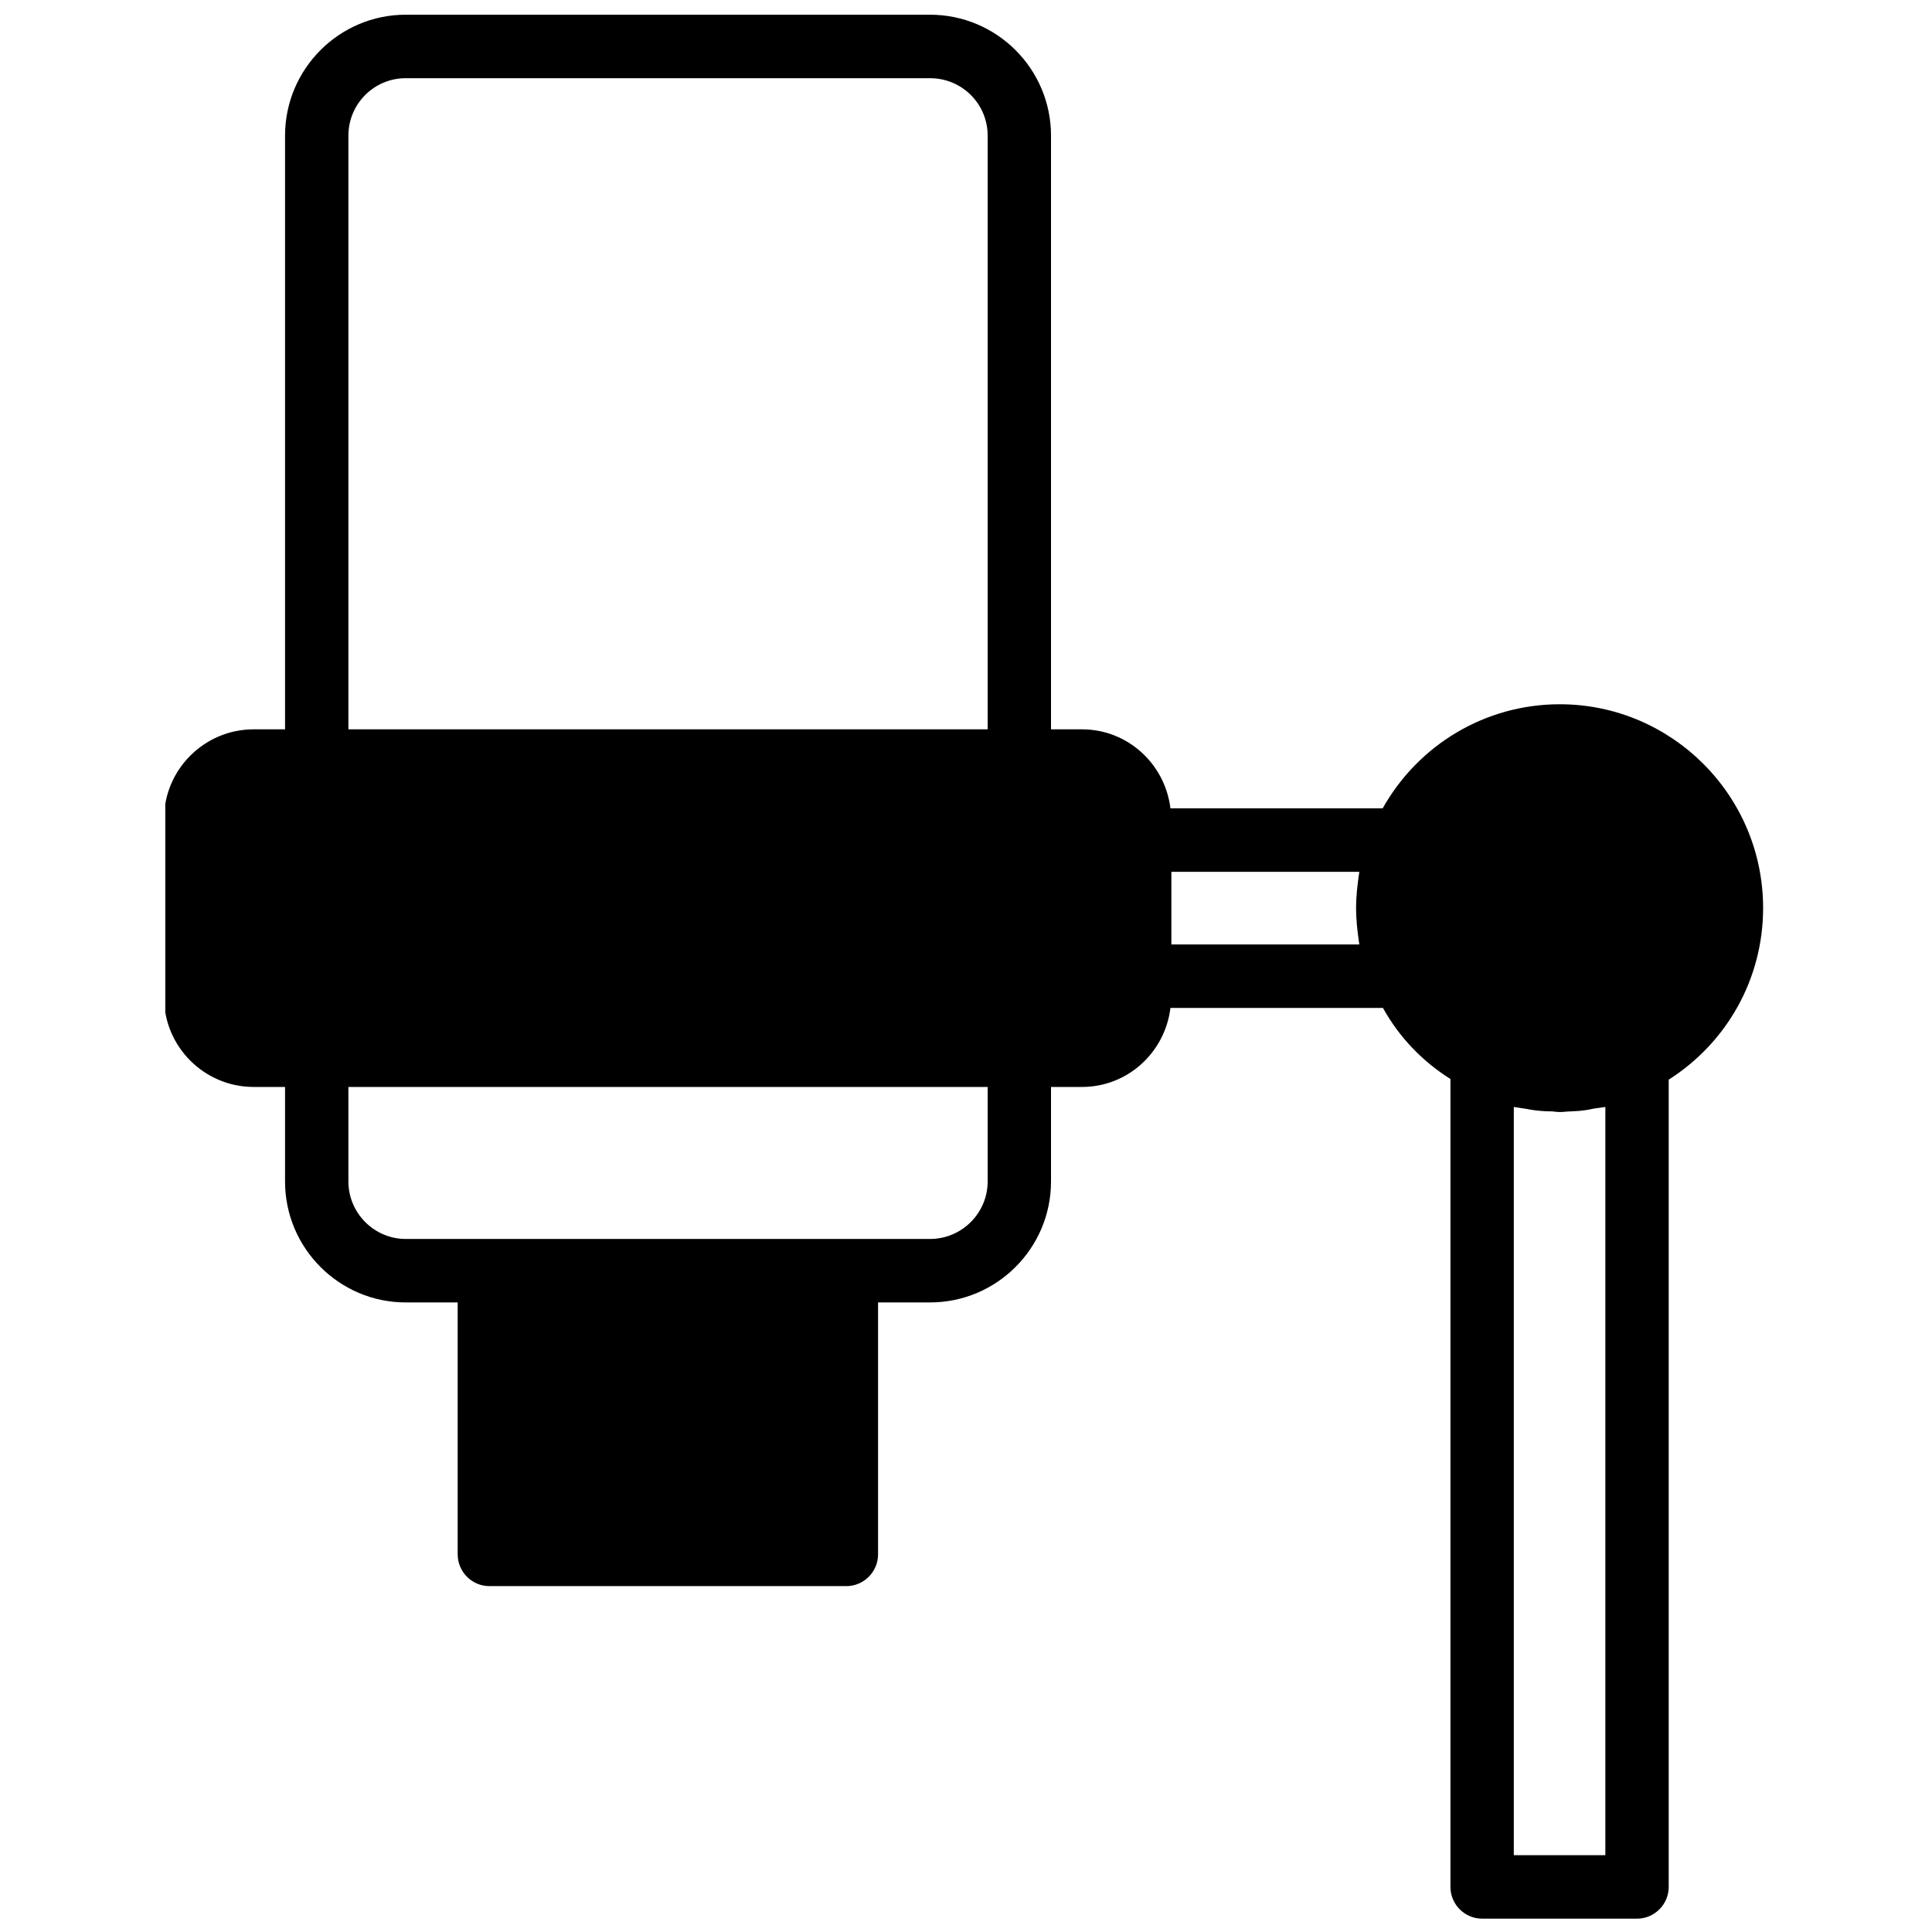 <svg xmlns="http://www.w3.org/2000/svg" xmlns:xlink="http://www.w3.org/1999/xlink" width="500" zoomAndPan="magnify" viewBox="0 0 375 375" height="500" preserveAspectRatio="xMidYMid meet" version="1.0"><defs><clipPath id="7d3998aaa3"><path d="M 32.086 2.758 L 342.586 2.758 L 342.586 372.508 L 32.086 372.508 Z M 32.086 2.758 " clip-rule="nonzero"/></clipPath></defs><g clip-path="url(#7d3998aaa3)"><path fill="#000000" d="M 180.512 2.855 L 78.754 2.855 C 65.844 2.855 55.328 13.387 55.328 26.324 L 55.328 141.562 L 49.242 141.562 C 39.648 141.562 31.84 149.383 31.84 158.93 L 31.84 193.609 C 31.84 203.156 39.648 210.977 49.242 210.977 L 55.328 210.977 L 55.328 229.332 C 55.328 242.266 65.844 252.801 78.754 252.801 L 88.836 252.801 L 88.836 301.703 C 88.836 305.09 91.605 307.863 94.984 307.863 L 164.281 307.863 C 167.66 307.863 170.43 305.09 170.43 301.703 L 170.43 252.801 L 180.512 252.801 C 193.484 252.801 204 242.266 204 229.332 L 204 210.977 L 210.023 210.977 C 218.879 210.977 226.133 204.266 227.18 195.641 L 268.434 195.641 C 271.57 201.309 276.059 205.988 281.531 209.438 L 281.531 366.254 C 281.531 369.641 284.297 372.41 287.68 372.41 L 317.746 372.41 C 321.129 372.41 323.895 369.641 323.895 366.254 L 323.895 209.562 C 335.207 202.355 342.219 189.973 342.219 176.238 C 342.219 154.434 324.512 136.695 302.742 136.695 C 288.355 136.695 275.32 144.52 268.375 156.898 L 227.18 156.898 C 226.133 148.277 218.879 141.562 210.023 141.562 L 204 141.562 L 204 26.324 C 204 13.387 193.484 2.855 180.512 2.855 Z M 191.703 229.332 C 191.703 235.43 186.723 240.48 180.512 240.48 L 78.754 240.48 C 72.605 240.48 67.625 235.43 67.625 229.332 L 67.625 210.977 L 191.703 210.977 Z M 191.703 141.562 L 67.625 141.562 L 67.625 26.324 C 67.625 20.164 72.605 15.176 78.754 15.176 L 180.512 15.176 C 186.723 15.176 191.703 20.164 191.703 26.324 Z M 293.828 214.859 C 294.629 214.98 295.426 215.105 296.227 215.227 C 296.902 215.352 297.52 215.473 298.133 215.535 C 299.18 215.66 300.285 215.719 301.328 215.719 C 301.82 215.781 302.254 215.844 302.742 215.844 C 303.48 215.844 304.219 215.719 304.957 215.719 C 305.758 215.66 306.496 215.66 307.293 215.535 C 308.031 215.473 308.77 215.289 309.445 215.164 C 310.184 215.043 310.922 214.98 311.598 214.859 L 311.598 360.094 L 293.828 360.094 Z M 227.363 169.219 L 263.824 169.219 C 263.824 169.402 263.824 169.586 263.762 169.773 C 263.457 171.926 263.211 174.082 263.211 176.238 C 263.211 178.457 263.457 180.613 263.762 182.77 C 263.824 182.953 263.824 183.137 263.824 183.324 L 227.363 183.324 Z M 227.363 169.219 " fill-opacity="1" fill-rule="nonzero"/></g></svg>